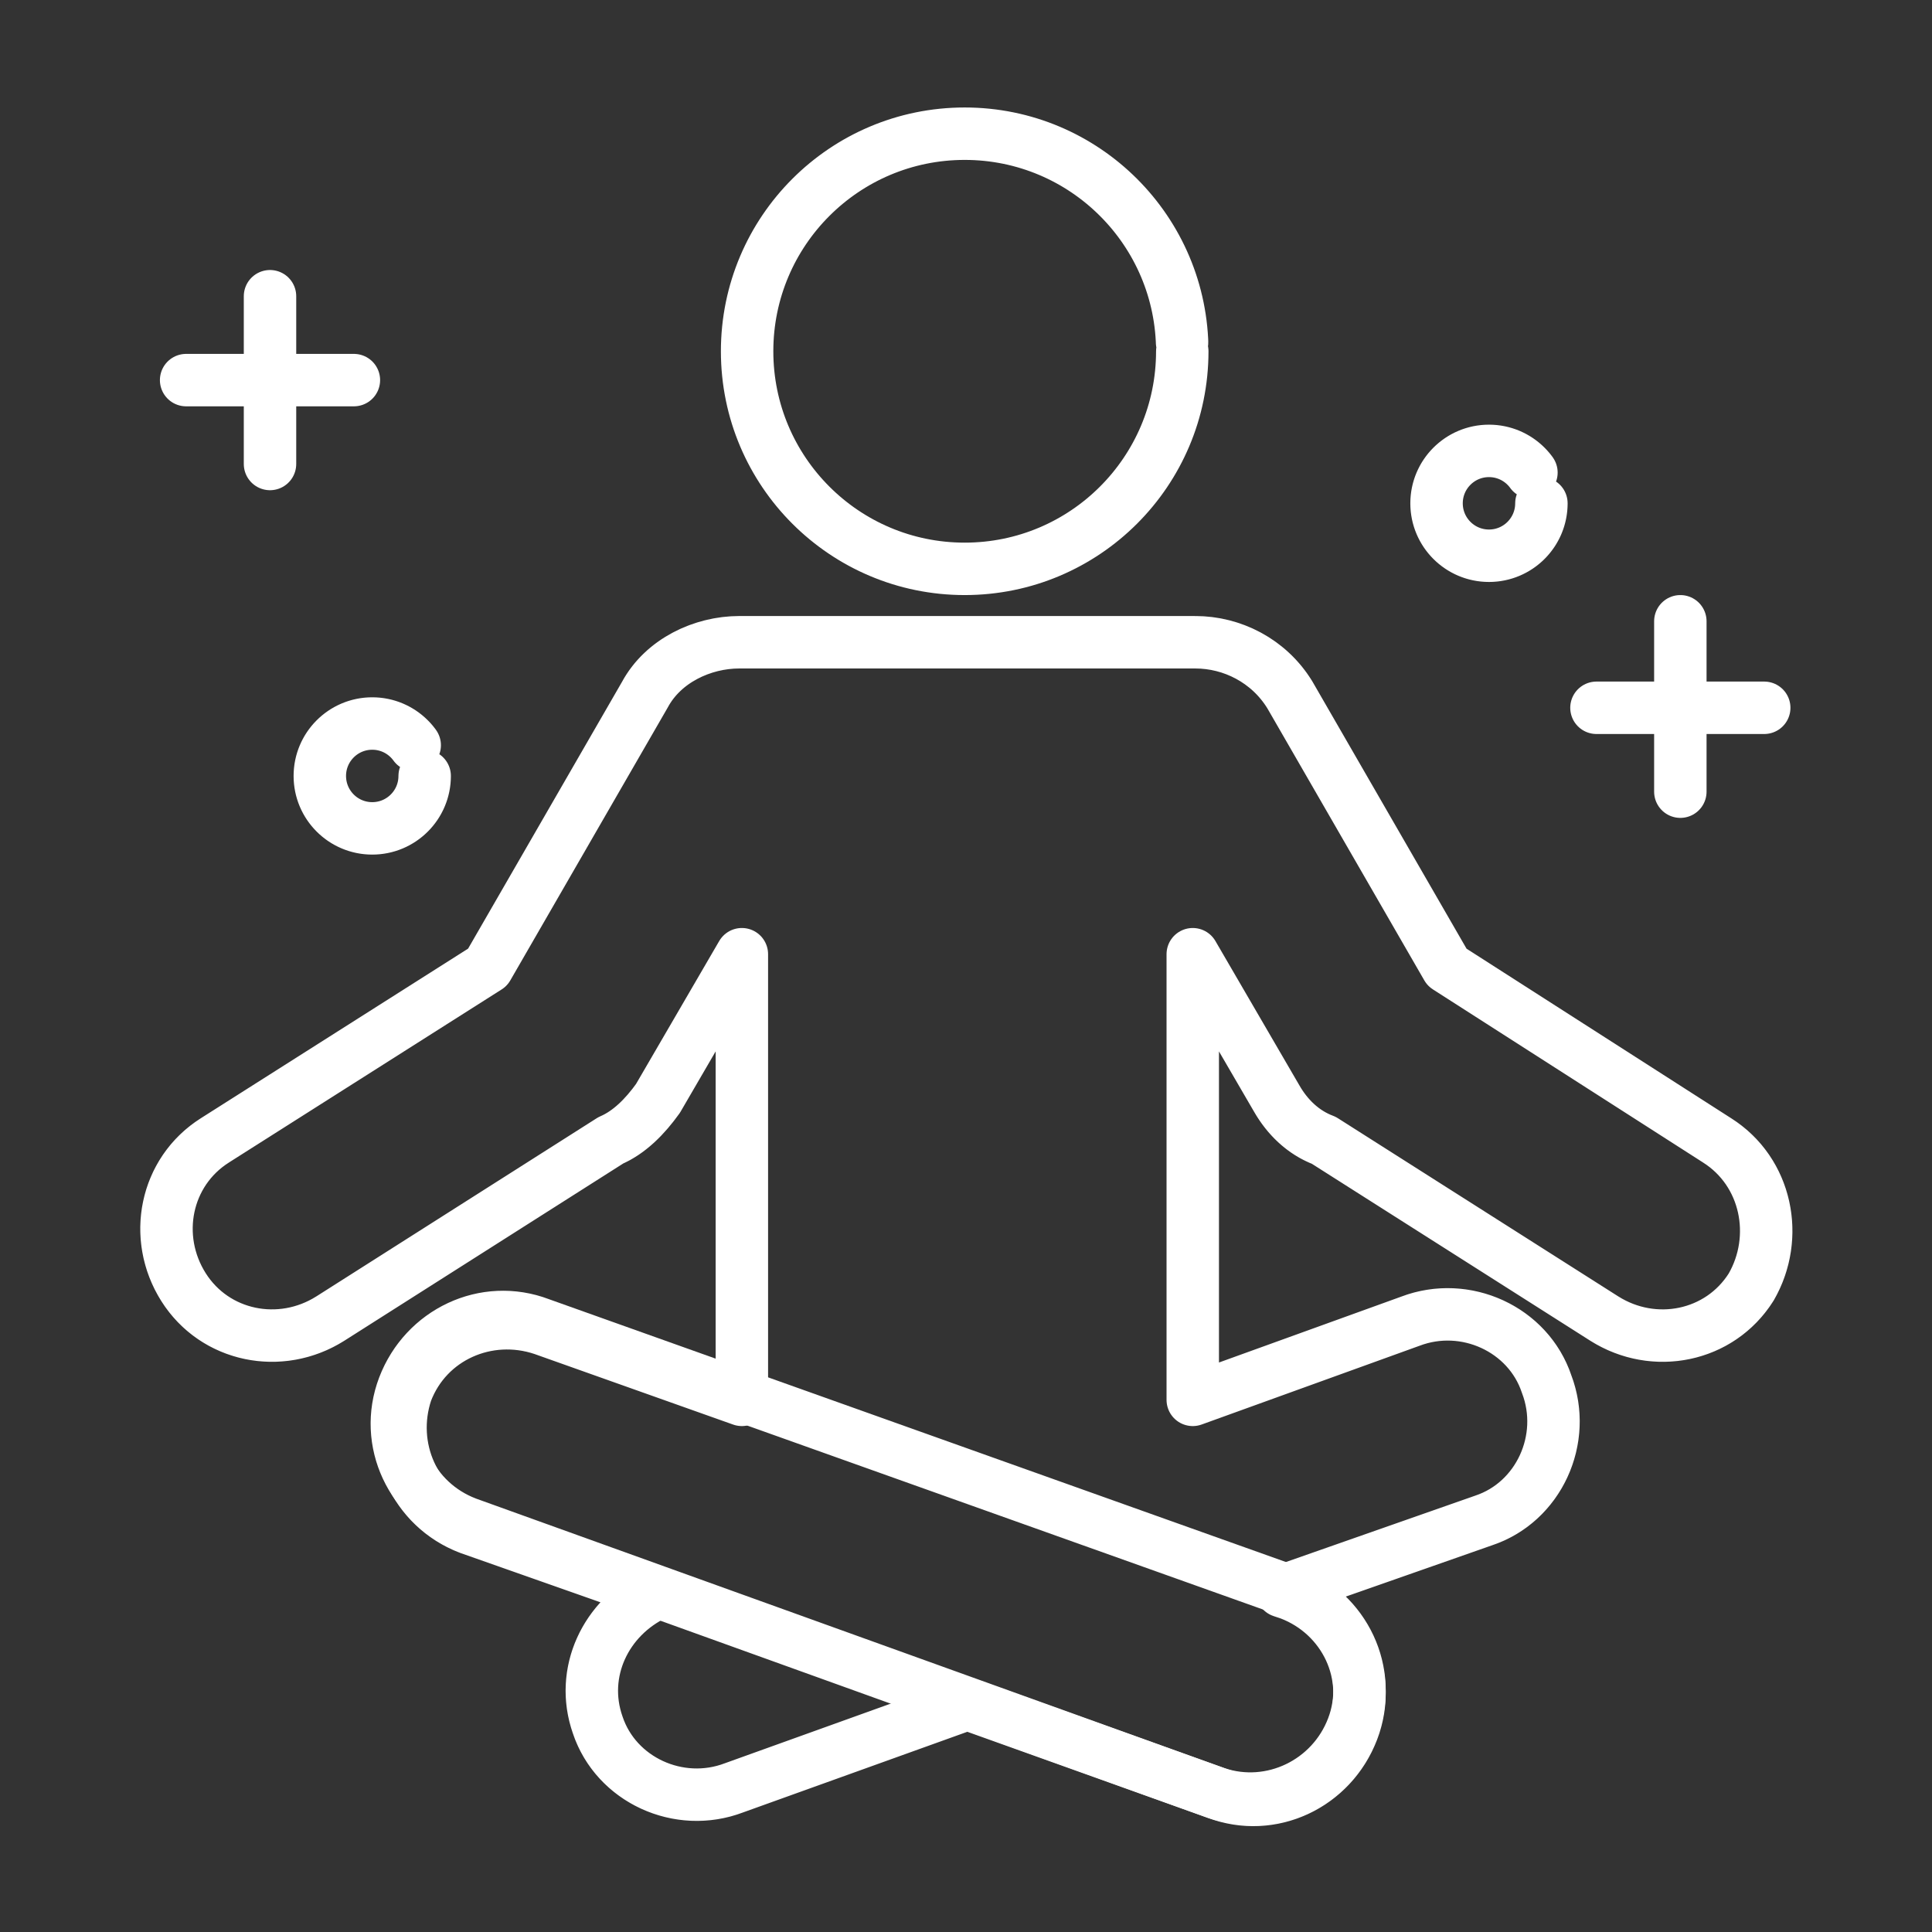 <svg version="1.1" class="animate-svg" xmlns="http://www.w3.org/2000/svg" xmlns:xlink="http://www.w3.org/1999/xlink" x="0px" y="0px" viewBox="0 0 73.7 73.7" style="enable-background:new 0 0 73.7 73.7;" xml:space="preserve">
<rect x="0" y="0" width="73.7" height="73.7" fill="#333333" stroke="none"/>
<style type="text/css" stroke-dasharray="undefined" style="stroke-dashoffset: 0px;">
	.st0{fill:none;stroke:#FFFFFF;stroke-width:2;stroke-linejoin:round;stroke-miterlimit:10;}
	.st1{fill:none;stroke:#FFFFFF;stroke-width:2;stroke-linecap:round;stroke-linejoin:round;stroke-miterlimit:10;}
</style>
<g stroke-dasharray="undefined" style="stroke-dashoffset: 0px;">
	<circle class="st1" cx="36.8" cy="13.4" r="8.3" stroke-dasharray="51.814" style="stroke-dashoffset: 0px;"></circle>
	<path class="st1" d="M46.4,68.4L17.8,58.1c-2.1-0.8-3.2-3.1-2.4-5.2l0,0c0.8-2.1,3.1-3.2,5.2-2.4l28.6,10.2
		c2.1,0.8,3.2,3.1,2.4,5.2v0C50.8,68,48.5,69.1,46.4,68.4z" stroke-dasharray="86.235" style="stroke-dashoffset: 0px;"></path>
	<path class="st1" d="M65.5,43.5l-10.3-6.6l-6-10.4c-0.8-1.3-2.2-2-3.6-2v0H28.2v0c-1.4,0-2.9,0.7-3.6,2l-6,10.4L8.2,43.5
		c-1.9,1.2-2.4,3.7-1.2,5.6c1.2,1.9,3.7,2.4,5.6,1.2l10.7-6.8c0.7-0.3,1.3-0.9,1.8-1.6l3.2-5.5v17l-7.6-2.7
		c-2.1-0.7-4.4,0.3-5.2,2.4v0c-0.7,2.1,0.3,4.4,2.4,5.2l7.1,2.5c-1.9,0.9-2.9,3-2.2,5c0.7,2.1,3.1,3.2,5.2,2.4l8.9-3.2l9.5,3.4
		c2.1,0.8,4.4-0.3,5.2-2.4c0.8-2.1-0.3-4.4-2.4-5.2l-0.3-0.1l7.7-2.7c2.1-0.7,3.2-3.1,2.4-5.2c-0.7-2.1-3.1-3.2-5.2-2.4l-8.3,3v-17
		l3.2,5.5c0.4,0.7,1,1.3,1.8,1.6l10.7,6.8c1.9,1.2,4.4,0.7,5.6-1.2C67.9,47.2,67.4,44.7,65.5,43.5z" stroke-dasharray="280.006" style="stroke-dashoffset: 0px;"></path>
	<line class="st1" x1="64.1" y1="23.7" x2="64.1" y2="30.2" stroke-dasharray="6.5" style="stroke-dashoffset: 0px;"></line>
	<line class="st1" x1="67.3" y1="27" x2="60.9" y2="27" stroke-dasharray="6.4" style="stroke-dashoffset: 0px;"></line>
	<line class="st1" x1="10.3" y1="11.3" x2="10.3" y2="17.7" stroke-dasharray="6.4" style="stroke-dashoffset: 0px;"></line>
	<line class="st1" x1="13.5" y1="14.5" x2="7.1" y2="14.5" stroke-dasharray="6.4" style="stroke-dashoffset: 0px;"></line>
	<circle class="st1" cx="56.8" cy="19.2" r="2" stroke-dasharray="11.314" style="stroke-dashoffset: 0px;"></circle>
	<circle class="st1" cx="14.2" cy="29.6" r="2" stroke-dasharray="11.314" style="stroke-dashoffset: 0px;"></circle>
</g>
</svg>